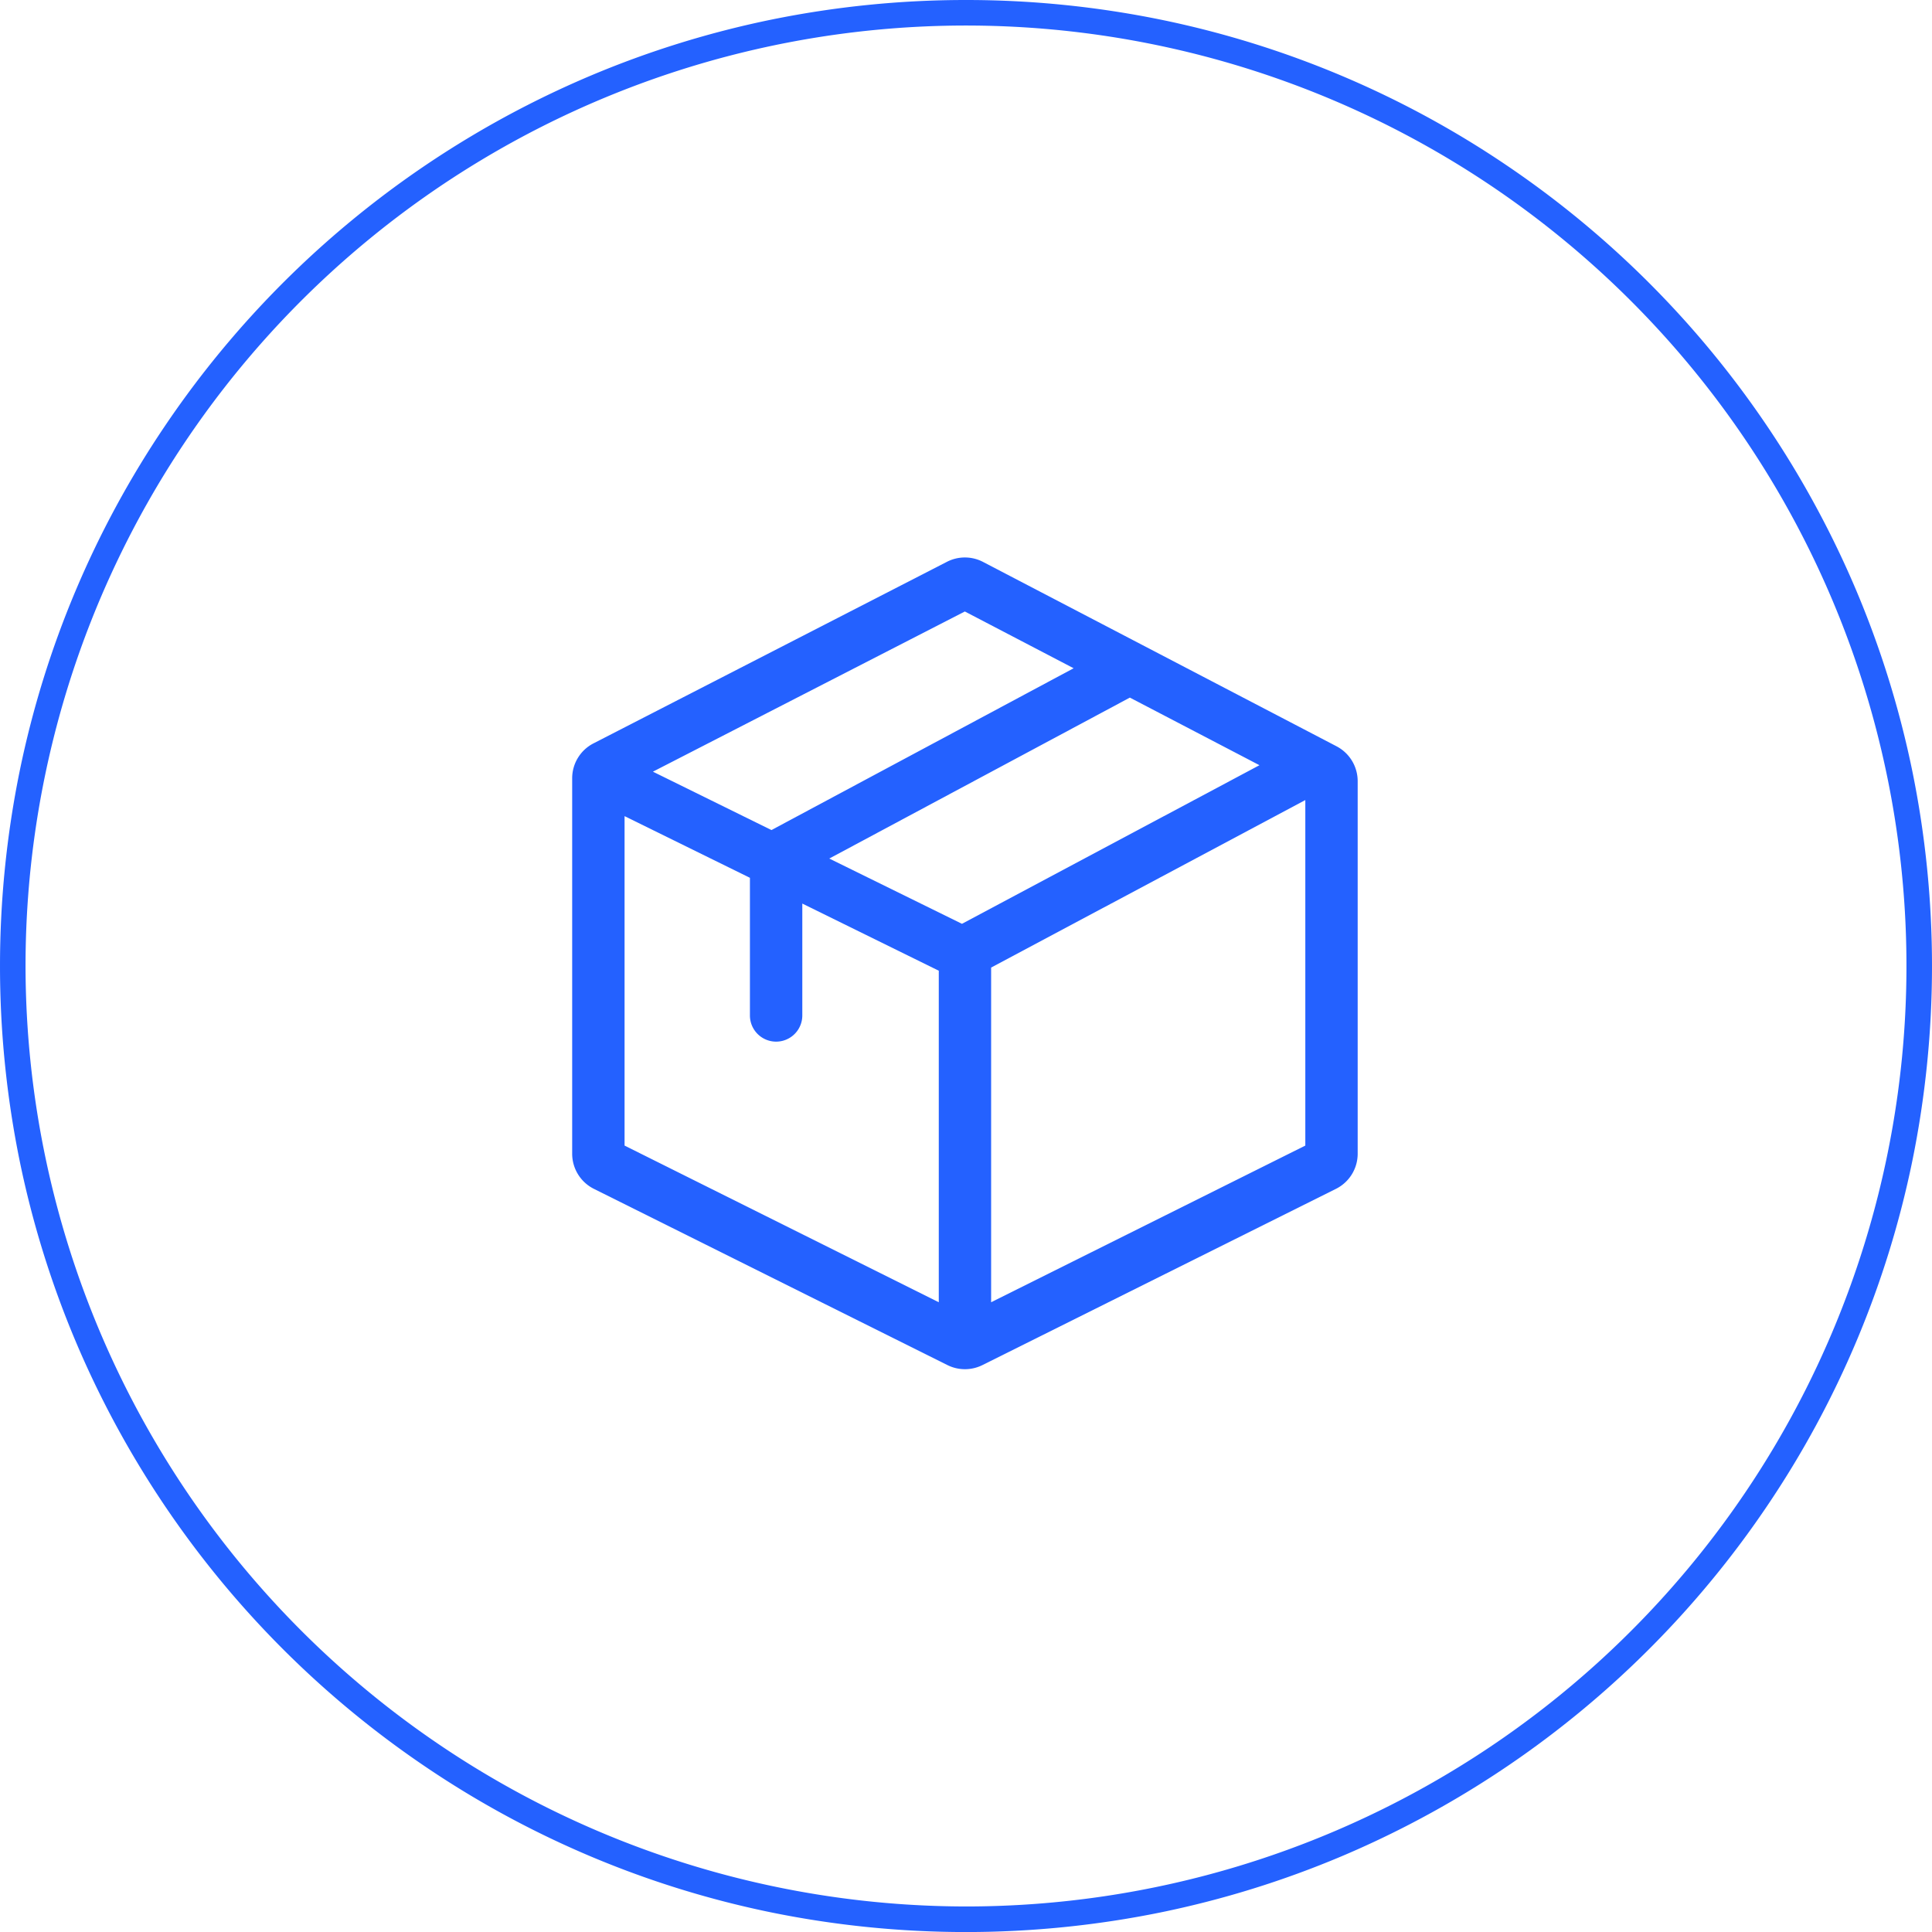 <svg xmlns="http://www.w3.org/2000/svg" width="225" height="225" viewBox="0 0 225 225"><defs><style>.a{fill:#2461ff;}</style></defs><g transform="translate(-1140.997 -666.778)"><path class="a" d="M111-1.5A113.323,113.323,0,0,1,133.671.786,111.892,111.892,0,0,1,173.9,17.714a112.824,112.824,0,0,1,40.758,49.5,111.946,111.946,0,0,1,6.556,21.119,113.582,113.582,0,0,1,0,45.342,111.892,111.892,0,0,1-16.929,40.23,112.824,112.824,0,0,1-49.5,40.758,111.945,111.945,0,0,1-21.119,6.556,113.582,113.582,0,0,1-45.342,0A111.892,111.892,0,0,1,48.1,204.286a112.824,112.824,0,0,1-40.758-49.5A111.945,111.945,0,0,1,.786,133.671a113.582,113.582,0,0,1,0-45.342A111.892,111.892,0,0,1,17.714,48.1a112.824,112.824,0,0,1,49.5-40.758A111.945,111.945,0,0,1,88.329.786,113.323,113.323,0,0,1,111-1.5Zm0,222.026A109.526,109.526,0,1,0,1.474,111,109.65,109.65,0,0,0,111,220.526Z" transform="translate(1142.497 668.278)"/><path class="a" d="M1422.9,304.5l-41.171-21.473a4.572,4.572,0,0,0-4.205-.012l-41.156,21.141a4.568,4.568,0,0,0-2.488,4.067v43.718a4.576,4.576,0,0,0,2.534,4.1l41.166,20.521a4.58,4.58,0,0,0,4.082,0l41.164-20.521a4.573,4.573,0,0,0,2.534-4.091V308.558a4.58,4.58,0,0,0-2.46-4.057m-43.626,20.671-15.452-7.6,35.005-18.744,15.094,7.873Zm.336-36.373,12.67,6.611-35.191,18.844-13.806-6.8Zm-39.629,23.833,14.6,7.183v16.03a3.049,3.049,0,0,0,6.1,0v-13.03l15.894,7.821v38.611L1339.982,351Zm42.69,56.612V330.269l36.591-19.509V351Z" transform="translate(-126.248 449.192)"/></g></svg>